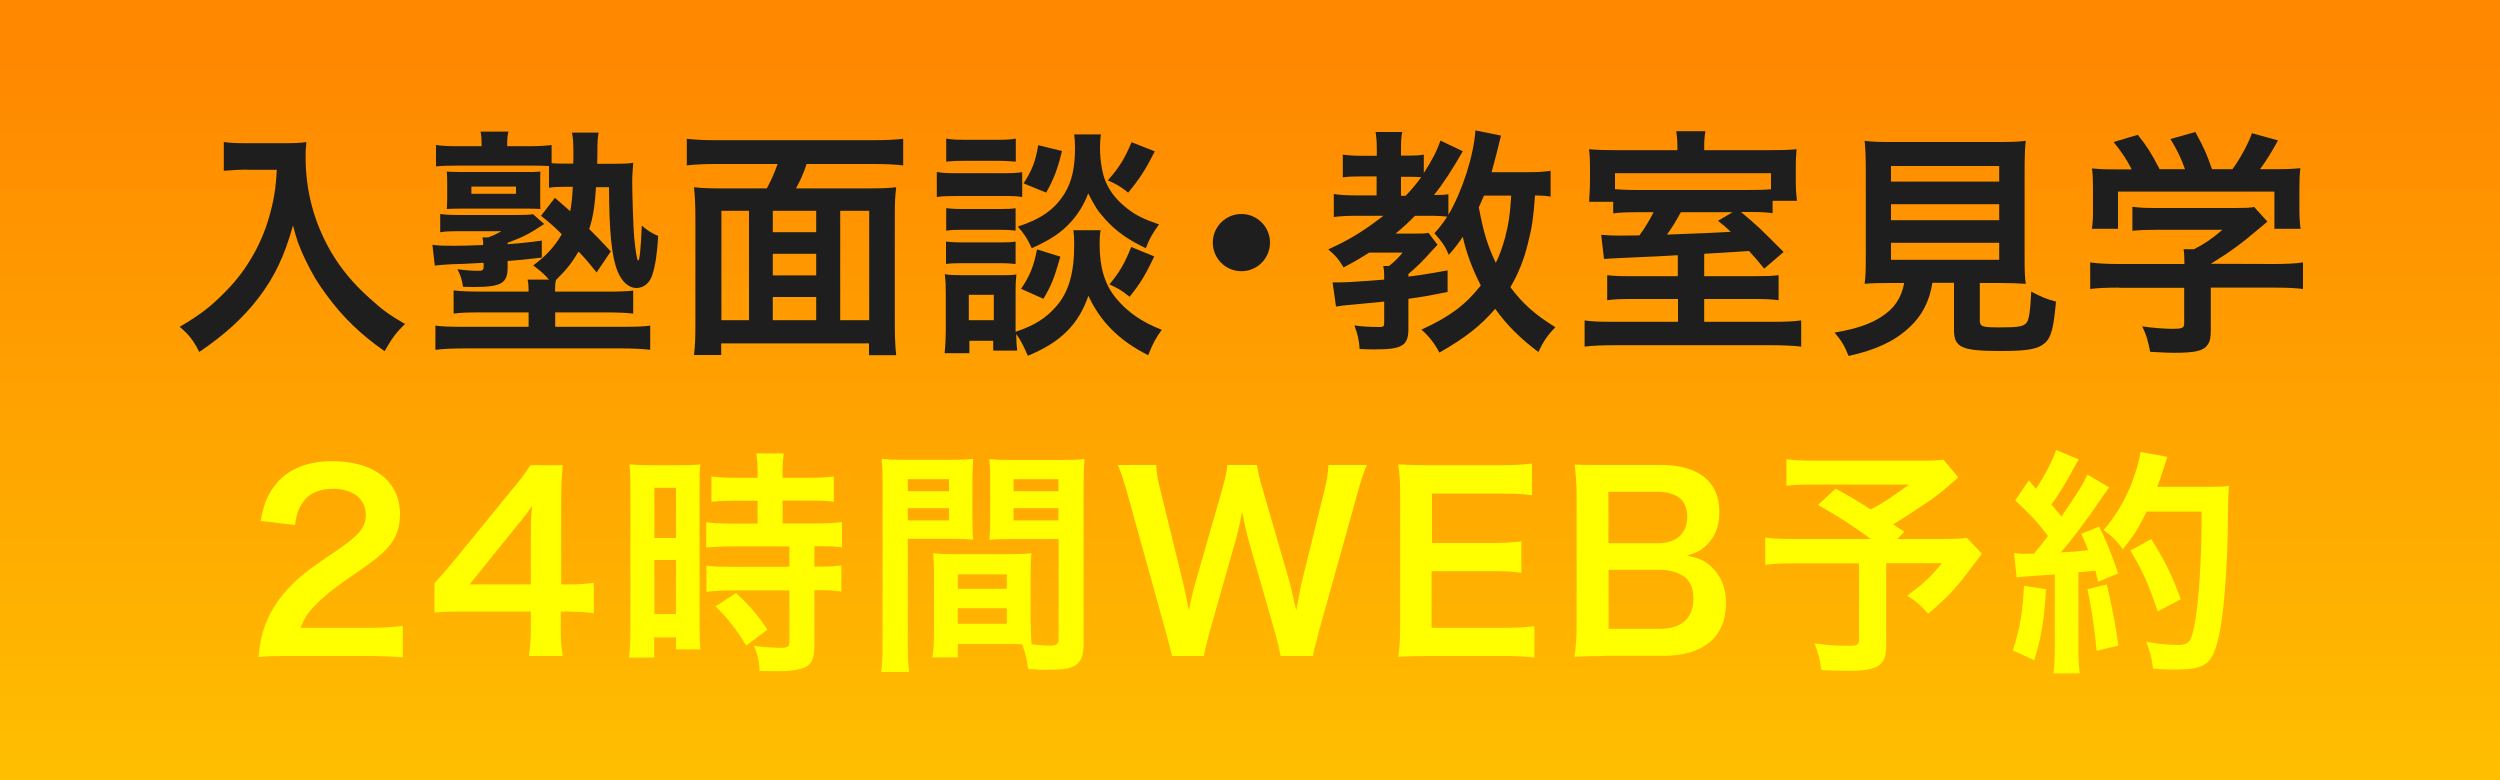 <?xml version="1.0" encoding="UTF-8"?><svg id="_レイヤー_1" xmlns="http://www.w3.org/2000/svg" xmlns:xlink="http://www.w3.org/1999/xlink" viewBox="0 0 125 39"><defs><style>.cls-1{fill:#ff0;}.cls-2{fill:#1e1e1e;}.cls-3{fill:url(#_名称未設定グラデーション_22);}.cls-4{filter:url(#outer-glow-1);}</style><linearGradient id="_名称未設定グラデーション_22" x1="62.5" y1="39" x2="62.5" y2="0" gradientUnits="userSpaceOnUse"><stop offset="0" stop-color="#ffbf00"/><stop offset=".92" stop-color="#f80"/></linearGradient><filter id="outer-glow-1" filterUnits="userSpaceOnUse"><feOffset dx="0" dy="0"/><feGaussianBlur result="blur" stdDeviation="3"/><feFlood flood-color="#956403" flood-opacity=".66"/><feComposite in2="blur" operator="in"/><feComposite in="SourceGraphic"/></filter></defs><rect class="cls-3" width="125" height="39"/><path class="cls-2" d="m12.34,8.48c-.32,0-.68.02-1.15.06v-1.44c.35.05.6.06,1.13.06h1.91c.49,0,.82-.01,1.09-.06-.04.35-.04.46-.04.76,0,1.7.43,3.29,1.28,4.75.5.84,1.09,1.56,1.92,2.3.61.56.96.82,1.77,1.29-.46.44-.68.76-1.02,1.36-1.2-.84-2.1-1.71-2.91-2.82-.44-.59-.71-1.04-1.06-1.77-.31-.66-.42-.96-.61-1.7-.43,1.54-.91,2.55-1.72,3.62-.77,1-1.67,1.83-2.97,2.71-.25-.53-.53-.89-.98-1.26,1.02-.59,1.61-1.04,2.41-1.88.94-.97,1.67-2.25,2.05-3.55.24-.83.35-1.45.4-2.42h-1.5Z"/><path class="cls-2" d="m25.38,13.38c0,.79-.32.97-1.71.97t-.52-.01c-.04-.31-.12-.59-.28-.88.41.06.77.08,1.03.08.23,0,.28-.04.28-.2v-.2c-.9.05-1.28.07-1.56.07-.4.02-.64.04-.88.07l-.12-1.04c.28.04.55.05,1.08.05.3,0,.83-.01,1.46-.04,0-.17-.01-.25-.04-.38h.29c.26-.1.34-.13.66-.31h-2.21c-.34,0-.58.01-.85.05v-.91c.3.04.52.05.89.05h2.93c.46,0,.62-.01.82-.04l.56.49c-.74.49-1.07.66-1.83.94v.07c.61-.05.91-.07,1.71-.18v.85c-.85.1-1.07.12-1.71.17v.33Zm2.35-3.5c.16.13.41.36.78.68.07-.4.1-.62.13-1.22h-.4c-.34,0-.58.01-.79.05v-1.09c-.41-.02-.52-.02-.96-.02h-3.59c-.55,0-.79.01-1.1.04v-1.07c.35.05.64.06,1.13.06h1.15v-.11c0-.23-.01-.4-.05-.62h1.39c-.05.22-.06.36-.06.61v.12h1.12c.43,0,.78-.02,1.1-.06v.91c.23.02.37.02.67.02h.41c.01-.14.01-.26.01-.38,0-.64-.01-.86-.07-1.17h1.33c-.05.26-.06.46-.06.98,0,.17,0,.28-.01.58h.78c.47,0,.77-.01,1.02-.05-.02.25-.05.66-.05.97,0,.54.06,2.45.1,2.77.06.64.14,1.15.2,1.15.07,0,.13-.58.18-1.75.28.24.48.37.82.52-.05.84-.14,1.48-.3,1.96-.13.4-.43.64-.79.64-.38,0-.72-.3-.94-.83-.3-.75-.42-1.96-.43-4.21h-.65c-.06.91-.14,1.49-.34,2.09.4.4.58.58,1.08,1.12l-.71,1.05c-.4-.49-.53-.66-.9-1.04-.34.56-.59.89-1.13,1.42-.04.17-.05.34-.05.58h2.96c.25,0,.71-.02.95-.05v1.15c-.36-.04-.79-.06-1.35-.06h-2.55v.72h3.31c.73,0,1.08-.01,1.44-.06v1.21c-.42-.05-.91-.07-1.5-.07h-7.75c-.59,0-1.07.02-1.49.07v-1.21c.35.05.72.06,1.43.06h3.23v-.72h-2.39c-.64,0-1.02.01-1.36.06v-1.16c.31.04.78.06,1.37.06h2.38c0-.25-.01-.43-.05-.6h1.07c-.28-.31-.36-.38-.79-.71.65-.48,1.07-.94,1.43-1.56-.42-.41-.56-.54-1.04-.92l.68-.88Zm-5.37-.75c0-.22-.01-.37-.02-.55.13.01.31.02.67.02h3.65c.06,0,.24-.01.36-.02-.01.18-.01.3-.01.53v.8c0,.24,0,.35.01.54-.18-.01-.35-.02-.59-.02h-3.37c-.36,0-.54.01-.72.02.01-.18.02-.33.02-.55v-.77Zm1.21.56h2.23v-.36h-2.23v.36Z"/><path class="cls-2" d="m38.34,9.42c.2-.37.38-.76.54-1.22h-3.06c-.6,0-1.04.02-1.48.07v-1.33c.43.05.89.07,1.46.07h7.9c.54,0,1.03-.02,1.46-.07v1.33c-.43-.05-.89-.07-1.46-.07h-3.37c-.12.4-.34.88-.53,1.22h3.59c.64,0,1.01-.01,1.42-.06-.06.47-.07.84-.07,1.55v5.22c0,.66.02,1.2.07,1.63h-1.36v-.59h-7.39v.58h-1.36c.06-.5.07-.9.07-1.63v-5.22c0-.59-.02-1.04-.07-1.54.37.05.8.06,1.42.06h2.21Zm-.89,1.12h-1.38v5.47h1.38v-5.47Zm1.19,1.07h2.17v-1.07h-2.17v1.07Zm2.17,1.08h-2.17v1.08h2.17v-1.08Zm0,3.32v-1.16h-2.17v1.16h2.17Zm1.2,0h1.45v-5.47h-1.45v5.47Z"/><path class="cls-2" d="m46.84,8.6c.29.05.52.06.96.06h2.35c.49,0,.67-.01.96-.05v1.24c-.25-.04-.42-.05-.91-.05h-2.4c-.42,0-.67.01-.96.05v-1.25Zm8.19,2.92c-.04.22-.05.42-.05.67,0,1.19.26,2.05.83,2.73.56.68,1.31,1.2,2.28,1.57-.32.44-.44.67-.68,1.27-1.43-.71-2.39-1.67-2.99-2.97-.5,1.44-1.38,2.32-3.03,3-.18-.43-.36-.79-.58-1.09.01.43.02.56.05.83h-1.2v-.49h-1.19v.62h-1.24c.04-.37.06-.79.06-1.18v-1.83c0-.36-.01-.61-.05-.94.24.04.43.05.8.05h2.06c.4,0,.52,0,.72-.04-.02.22-.04.42-.04.86v2.01c.95-.32,1.52-.68,2.04-1.28.62-.72.89-1.66.89-3.06,0-.34-.01-.52-.04-.74h1.34Zm-7.72-4.59c.28.05.49.06.97.06h1.54c.48,0,.68-.01.97-.06v1.15c-.32-.02-.54-.04-.97-.04h-1.54c-.43,0-.68.01-.97.04v-1.15Zm0,3.48c.23.02.38.04.76.04h1.97c.38,0,.54-.01.74-.04v1.12c-.22-.02-.4-.04-.74-.04h-1.97c-.37,0-.53.01-.76.04v-1.12Zm0,1.67c.23.02.38.04.76.04h1.97c.38,0,.54-.01.74-.04v1.12c-.2-.02-.4-.04-.76-.04h-1.96c-.36,0-.54.01-.76.04v-1.12Zm1.13,3.93h1.25v-1.27h-1.25v1.27Zm6.61-9.3c-.04.24-.05.46-.05.68,0,.64.12,1.34.3,1.73.23.52.59.95,1.13,1.36.42.31.77.48,1.52.74-.34.48-.46.68-.66,1.19-.9-.43-1.48-.84-2.04-1.46-.38-.43-.48-.58-.84-1.28-.2.53-.47.98-.83,1.39-.5.56-1.02.91-1.99,1.35-.23-.48-.38-.73-.7-1.08,1.16-.38,1.83-.85,2.33-1.64.37-.6.53-1.29.53-2.3,0-.28-.01-.41-.04-.67h1.33Zm-2.03,6.12c-.31,1.09-.47,1.48-.85,2.11l-1.12-.5c.42-.6.64-1.12.8-1.97l1.16.36Zm.08-5.28c-.23.94-.4,1.37-.79,2.08l-1.13-.46c.43-.68.59-1.08.73-1.91l1.19.29Zm4.64.02c-.48.94-.76,1.37-1.33,2.06-.4-.31-.59-.43-1.02-.61.59-.67.83-1.07,1.19-1.91l1.16.46Zm-.02,5.24c-.46.95-.68,1.33-1.24,2.03-.44-.35-.5-.38-1.01-.62.52-.62.77-1.07,1.09-1.87l1.15.47Z"/><path class="cls-2" d="m63.5,12.13c0,.79-.64,1.43-1.43,1.43s-1.43-.64-1.43-1.43.64-1.43,1.43-1.43,1.43.64,1.43,1.43Z"/><path class="cls-2" d="m77.53,9.83c-.24-.04-.44-.05-.78-.06-.08,1.16-.16,1.64-.34,2.34-.2.85-.5,1.59-.89,2.25.62.83,1.24,1.38,2.25,2-.41.42-.6.71-.85,1.24-.86-.64-1.58-1.34-2.16-2.16-.72.84-1.48,1.44-2.79,2.19-.24-.46-.54-.84-.9-1.15,1.43-.65,2.22-1.25,2.97-2.21-.41-.78-.74-1.68-.9-2.43-.24.35-.36.52-.7.9-.2-.47-.34-.65-.72-1.08.26-.28.4-.46.64-.83-.22-.02-.42-.04-.7-.04h-.91c-.38.38-.6.58-.97.89h.92c.44,0,.55,0,.72-.04l.46.6c-.17.17-.25.26-.25.26-.48.54-.76.82-1.21,1.2v.13c.65-.08,1.01-.14,1.96-.31v1.08c-.95.19-1.31.25-1.96.34v1.51c0,.83-.31,1.02-1.66,1.02-.2,0-.36,0-.78-.02-.02-.42-.1-.76-.26-1.18.41.06.77.08,1.27.08.19,0,.22-.04.22-.24v-1.03q-.74.07-1.77.17c-.3.02-.43.05-.64.08l-.17-1.21h.34c.4,0,1.25-.06,2.24-.14,0-.41-.01-.52-.05-.68h.29c.32-.26.43-.37.68-.67h-1.67c-.47.3-.8.49-1.28.74-.26-.43-.43-.62-.77-.9,1.08-.49,1.74-.9,2.76-1.68h-1.38c-.44,0-.82.02-1.1.06v-1.15c.3.05.67.07,1.13.07h1.01v-.95h-.72c-.46,0-.71.01-.97.05v-1.14c.25.04.58.06,1,.06h.7v-.34c0-.35-.02-.6-.06-.85h1.33c-.05.24-.06.47-.06.86v.32h.42c.32,0,.52-.01.72-.05v.92c.4-.61.67-1.13.83-1.62l1.12.53q-.79,1.39-1.44,2.19c.46,0,.55-.01.72-.04v1.03c.7-1.19,1.27-2.97,1.35-4.22l1.28.26q-.07.3-.22.89c-.04.16-.11.42-.25.94h1.75c.56,0,.9-.02,1.2-.07v1.26Zm-7.24-.05c.34-.36.5-.55.77-.92-.12-.01-.32-.02-.48-.02h-.53v.95h.24Zm3.91,0c-.12.28-.17.37-.26.59.23,1.22.44,1.93.85,2.77.19-.38.32-.74.47-1.28.18-.72.24-1.1.3-2.08h-1.36Z"/><path class="cls-2" d="m83.91,12.76q-.78.05-2.65.13c-.58.02-.94.05-1.06.06l-.14-1.21c.31.02.5.04.88.04.22,0,.49,0,1.03-.01.28-.38.5-.75.71-1.16h-.58c-.8,0-1.09.01-1.44.06v-.58h-1.2q0-.19.02-.41c.01-.16.02-.43.02-.72v-.61c0-.36-.01-.59-.05-.89.43.04.8.05,1.49.05h2.93v-.17c0-.29-.02-.54-.06-.78h1.46c-.04.23-.06.48-.06.78v.17h3.11c.74,0,1.14-.01,1.51-.05-.02.28-.04.43-.04.94v.66c0,.38.02.68.06.98h-1.22v.62c-.35-.05-.59-.06-1.3-.06h-.28c.78.65.97.83,2.13,2l-.97.83c-.38-.47-.52-.62-.76-.88q-.77.05-2.24.14v1.12h2.51c.6,0,.84-.01,1.21-.05v1.25c-.38-.05-.66-.06-1.24-.06h-2.48v1.14h3.36c.74,0,1.12-.02,1.49-.07v1.31c-.42-.05-.9-.07-1.64-.07h-7.57c-.73,0-1.21.02-1.62.07v-1.31c.38.06.76.07,1.49.07h3.18v-1.14h-2.28c-.6,0-.88.01-1.26.06v-1.25c.35.04.58.05,1.28.05h2.25v-1.06Zm4.64-4.1h-7.8v.8c.28.02.56.04,1.2.04h5.35c.68,0,.98-.01,1.25-.04v-.8Zm-4.5,1.94c-.28.5-.4.71-.7,1.13q2.24-.08,3.19-.14c-.24-.22-.32-.3-.64-.55l.73-.43h-2.59Z"/><path class="cls-2" d="m94.53,14.15c-.58,0-.98.01-1.3.04.05-.35.06-.72.06-1.27v-4.38c0-.66-.02-1.19-.06-1.5.36.05.71.06,1.26.06h5.53c.55,0,.92-.01,1.27-.06-.04.29-.06.84-.06,1.5v4.38c0,.58.01.94.06,1.27-.31-.02-.78-.04-1.27-.04h-1.03v1.85c0,.34.11.37,1.04.37s1.16-.05,1.31-.25c.12-.17.18-.62.22-1.54.49.26.78.38,1.24.5-.12,1.33-.24,1.78-.54,2.06-.34.31-.85.41-2.21.41-1.99,0-2.35-.17-2.35-1.07v-2.34h-1.08c-.14.92-.53,1.66-1.14,2.22-.76.71-1.67,1.13-3.05,1.44-.2-.5-.35-.76-.7-1.17,1.13-.2,1.76-.42,2.34-.79.65-.42,1-.94,1.14-1.69h-.68Zm.02-5.07h5.41v-.78h-5.41v.78Zm0,1.93h5.41v-.8h-5.41v.8Zm0,1.98h5.41v-.85h-5.41v.85Z"/><path class="cls-2" d="m105.97,14.38c-.62,0-1.09.02-1.46.07v-1.33c.41.06.89.08,1.45.08h3.26v-.08c0-.24-.01-.46-.04-.66h.52c.52-.26.91-.53,1.42-.97h-3.3c-.49,0-.82.01-1.2.05v-1.2c.36.05.7.06,1.21.06h3.97c.47,0,.7-.01.91-.05l.66.73q-.2.17-.43.36c-.85.73-1.46,1.17-2.4,1.75h0s3.13.01,3.13.01c.59,0,1.12-.02,1.48-.08v1.33c-.35-.05-.86-.07-1.49-.07h-3.12v2.1c0,.42-.04.59-.16.76-.2.3-.61.4-1.69.4-.16,0-.55-.01-1.18-.05-.13-.64-.19-.84-.4-1.27.58.08,1.12.12,1.49.12.53,0,.61-.04.61-.28v-1.77h-3.25Zm.61-5.92c-.28-.53-.43-.77-.9-1.36l1.21-.36c.42.52.7.95,1.09,1.72h1.27c-.2-.56-.4-.98-.73-1.51l1.25-.35c.49.92.56,1.09.83,1.86h1.02c.36-.48.78-1.24.98-1.8l1.3.36c-.28.52-.62,1.07-.9,1.44h.54c.82,0,1.04-.01,1.48-.05-.04.3-.05.54-.05,1v1.12c0,.32.02.62.06.91h-1.31v-1.86h-7.82v1.86h-1.31c.05-.28.06-.55.06-.92v-1.1c0-.43-.01-.68-.05-1,.54.05.61.05,1.42.05h.56Z"/><g class="cls-4"><path class="cls-1" d="m14.47,32.8c-.94,0-1.13.01-1.55.06.07-.68.16-1.1.31-1.54.32-.88.86-1.64,1.64-2.35.42-.37.78-.65,1.98-1.45,1.1-.76,1.44-1.15,1.44-1.76,0-.82-.64-1.32-1.65-1.32-.7,0-1.22.24-1.52.71-.2.29-.29.55-.37,1.1l-1.72-.2c.17-.91.38-1.4.83-1.92.6-.7,1.55-1.07,2.75-1.07,2.1,0,3.39,1.01,3.39,2.65,0,.79-.26,1.37-.85,1.92-.34.31-.46.41-2.01,1.48-.53.37-1.13.88-1.43,1.2-.36.38-.5.62-.68,1.08h3.36c.76,0,1.36-.04,1.75-.1v1.58c-.56-.05-1.04-.07-1.81-.07h-3.85Z"/><path class="cls-1" d="m29.67,30.66c-.44-.06-.7-.07-1.2-.08h-.43v.85c0,.61.02.92.1,1.37h-1.7c.07-.42.1-.79.1-1.39v-.83h-3.32c-.71,0-1.09.01-1.5.05v-1.47c.41-.44.54-.6.96-1.1l2.84-3.48c.53-.63.72-.89,1-1.32h1.62c-.07.7-.08,1.12-.08,2.03v3.93h.42c.48,0,.77-.02,1.21-.08v1.54Zm-3.13-3.92c0-.56.01-.95.06-1.44-.24.35-.38.54-.82,1.07l-2.3,2.85h3.06v-2.48Z"/><path class="cls-1" d="m31.52,24.43c0-.54-.01-.85-.05-1.21.26.02.49.04,1.06.04h1.45c.54,0,.76-.01,1.04-.04-.04.28-.04.49-.04,1.19v6.86c0,.64.01.9.04,1.2h-1.22v-.6h-1.09v1.01h-1.26c.05-.37.07-.79.07-1.43v-7.02Zm1.2,2.47h1.08v-2.51h-1.08v2.51Zm0,3.8h1.08v-2.7h-1.08v2.7Zm4.13-5.67q-1,.02-1.28.06v-1.27c.34.05.72.07,1.25.07h1.06v-.32c0-.34-.02-.6-.07-.9h1.38c-.04.28-.06.53-.06.9v.32h1.31c.52,0,.91-.02,1.25-.07v1.27c-.34-.05-.7-.06-1.24-.06h-1.32v1.14h1.66c.58,0,1.01-.02,1.31-.07v1.27c-.32-.05-.65-.06-1.18-.06h-.2v1.02h.16c.58,0,.9-.01,1.19-.06v1.31c-.35-.06-.65-.07-1.19-.07h-.16v2.71c0,.7-.12.98-.48,1.15-.3.13-.72.19-1.32.19q-.11,0-.94-.01c-.02-.52-.11-.88-.29-1.26.3.05.92.1,1.34.1.37,0,.44-.06.44-.32v-2.55h-2.87c-.44,0-.9.02-1.28.07v-1.31c.31.05.68.06,1.31.06h2.84v-1.02h-2.84c-.5,0-.95.02-1.32.06v-1.27c.3.05.76.07,1.33.07h1.24v-1.14h-1.02Zm.47,7.26c-.48-.8-.94-1.38-1.54-1.97l1.02-.67c.59.53,1.07,1.08,1.57,1.83l-1.06.8Z"/><path class="cls-1" d="m45.39,32.13c0,.72.02,1.15.07,1.47h-1.4c.05-.36.07-.74.07-1.49v-7.83c0-.62-.01-.96-.05-1.34.34.04.65.05,1.24.05h2.12c.62,0,.9-.01,1.22-.05-.02.38-.04.65-.04,1.12v1.83c0,.55.01.83.04,1.09-.31-.02-.68-.04-1.1-.04h-2.17v5.18Zm0-7.57h2.06v-.6h-2.06v.6Zm0,1.46h2.06v-.61h-2.06v.61Zm6.15,5.16c0,.46.01.73.04,1.04.26.02.7.06.91.06.34,0,.44-.08.44-.32v-5.01h-2.36c-.42,0-.8.01-1.1.04.02-.35.04-.58.04-1.09v-1.83c0-.41-.01-.74-.04-1.12.32.04.61.05,1.22.05h2.3c.6,0,.9-.01,1.24-.05-.04.43-.05.73-.05,1.33v7.86c0,.72-.14,1.03-.58,1.21-.25.11-.61.14-1.36.14-.17,0-.22,0-.83-.04-.07-.54-.13-.76-.31-1.24-.35-.01-.58-.01-.67-.01h-2.54v.67h-1.27c.05-.29.08-.77.08-1.2v-2.93c0-.42-.01-.75-.04-1.08.35.04.62.05,1.12.05h2.67c.5,0,.77-.01,1.12-.05-.02.31-.04.61-.04,1.08v2.43Zm-3.65-1.74h2.45v-.72h-2.45v.72Zm0,1.75h2.45v-.78h-2.45v.78Zm2.79-6.63h2.24v-.6h-2.24v.6Zm0,1.46h2.24v-.61h-2.24v.61Z"/><path class="cls-1" d="m64.03,32.8c-.05-.29-.17-.8-.29-1.21l-1.28-4.46c-.13-.47-.24-.92-.35-1.54-.13.68-.25,1.15-.36,1.54l-1.27,4.46c-.14.54-.24.92-.28,1.21h-1.6q-.06-.3-.32-1.24l-1.91-6.88c-.2-.7-.32-1.07-.48-1.43h1.92c.02.41.08.77.22,1.3l1.12,4.57c.08.37.22.98.29,1.4.16-.74.24-1.08.34-1.42l1.33-4.63c.14-.5.23-.9.26-1.22h1.48c.04.29.14.76.28,1.2l1.34,4.62c.08.31.14.55.34,1.45q.06-.28.13-.7c.04-.19.13-.66.16-.77l1.12-4.52c.12-.46.19-.95.2-1.28h1.92c-.17.41-.28.73-.47,1.43l-1.92,6.87c-.08.34-.14.55-.17.66q-.1.33-.13.59h-1.61Z"/><path class="cls-1" d="m76.72,32.88c-.43-.06-.82-.08-1.55-.08h-3.74c-.72,0-1.04.01-1.52.04.07-.48.1-.88.1-1.58v-6.49c0-.62-.02-.98-.1-1.55.48.02.79.04,1.52.04h3.62c.6,0,1-.02,1.55-.08v1.58c-.46-.06-.84-.08-1.55-.08h-3.45v2.47h2.91c.62,0,1.03-.02,1.56-.08v1.57c-.49-.07-.82-.08-1.56-.08h-2.93v2.83h3.6c.67,0,1.02-.02,1.54-.08v1.59Z"/><path class="cls-1" d="m80.26,32.8c-.7,0-1.04.01-1.54.04.08-.5.11-.85.11-1.62v-6.51c0-.55-.04-.98-.1-1.48.5.02.7.02,1.51.02h2.83c1.86,0,2.9.84,2.9,2.34,0,.73-.22,1.27-.67,1.69-.26.25-.48.36-.95.5.61.13.89.25,1.21.55.49.46.74,1.05.74,1.83,0,1.68-1.12,2.63-3.11,2.63h-2.95Zm2.65-5.64c.91,0,1.45-.49,1.45-1.31,0-.38-.12-.71-.31-.89-.26-.24-.67-.37-1.15-.37h-2.48v2.57h2.49Zm-2.49,4.28h2.58c1.07,0,1.67-.53,1.67-1.5,0-.48-.12-.8-.38-1.04-.3-.26-.76-.41-1.31-.41h-2.55v2.95Z"/><path class="cls-1" d="m97.91,23.87c-.8.71-.88.77-1.39,1.14-.73.49-1.24.83-1.86,1.21.26.17.28.18.56.37l-.36.36h2.15c.7,0,1.08-.02,1.33-.06l.76.8s-.28.35-.78,1.02c-.56.74-1.02,1.22-1.91,1.98-.38-.43-.61-.64-1.06-.9.89-.66,1.2-.96,1.74-1.63h-2.78v4.13c0,.98-.4,1.25-1.87,1.25-.4,0-1-.01-1.37-.04-.07-.53-.16-.85-.35-1.33.72.1,1.14.12,1.75.12.4,0,.48-.06.48-.32v-3.8h-3.18c-.67,0-1.09.02-1.51.07v-1.36c.38.05.79.07,1.57.07h3.71c-1.02-.74-1.63-1.13-2.64-1.7l.88-.82c.79.43,1.06.6,1.76,1.04.61-.32.86-.48,1.91-1.24h-4.68c-.77,0-1.04.01-1.45.06v-1.33c.42.06.78.07,1.48.07h5.34c.53,0,.74-.01,1.03-.05l.74.88Z"/><path class="cls-1" d="m102.3,29.46c-.08,1.5-.25,2.51-.59,3.55l-1.07-.49c.34-1.03.49-1.86.56-3.23l1.09.17Zm-1.6-1.81c.18.02.28.04.52.04.08,0,.2,0,.48-.01.41-.5.46-.56.7-.88-.65-.83-.77-.96-1.64-1.78l.68-1c.17.2.24.28.36.42.46-.7.88-1.51,1-1.94l1.14.47c-.07.11-.12.19-.25.43-.28.55-.82,1.43-1.12,1.83.2.24.34.38.5.6.78-1.13,1.13-1.7,1.3-2.1l1.1.64c-.12.13-.19.25-.4.55-.67,1-1.51,2.11-2.03,2.7.71-.04.76-.04,1.37-.11-.11-.3-.16-.42-.35-.82l.9-.36c.31.61.64,1.42.95,2.34l-1.01.42c-.06-.28-.08-.37-.13-.56-.36.04-.64.07-.85.08v3.78c0,.6.02.92.07,1.28h-1.32c.05-.36.07-.68.07-1.28v-3.67c-.52.04-.89.06-1.13.08-.52.04-.55.04-.78.07l-.13-1.24Zm4.64,1.57c.25,1.05.44,2.05.58,3.06l-1.09.26c-.08-.92-.25-2.13-.46-3.08l.97-.24Zm2-3.65c-.43.86-.64,1.2-1.2,1.9-.24-.37-.52-.65-.96-.97.6-.68,1.1-1.54,1.42-2.39.23-.6.37-1.12.43-1.51l1.34.24q-.06.16-.16.49c-.16.49-.2.64-.35,1.01h2.61c.5,0,.72-.01.98-.05q-.05.38-.06,2.09c-.01,1.37-.14,3.45-.28,4.44-.19,1.38-.41,2.04-.8,2.35-.28.22-.76.31-1.54.31-.31,0-.68-.01-1.12-.05-.06-.53-.14-.83-.34-1.34.61.11,1.15.16,1.57.16.54,0,.67-.14.82-.89.24-1.16.38-3.29.38-5.78h-2.77Zm.55,5.01c-.5-1.46-.74-2-1.37-3.05l1.04-.58c.71,1.13,1.02,1.77,1.48,3.01l-1.15.61Z"/></g></svg>
